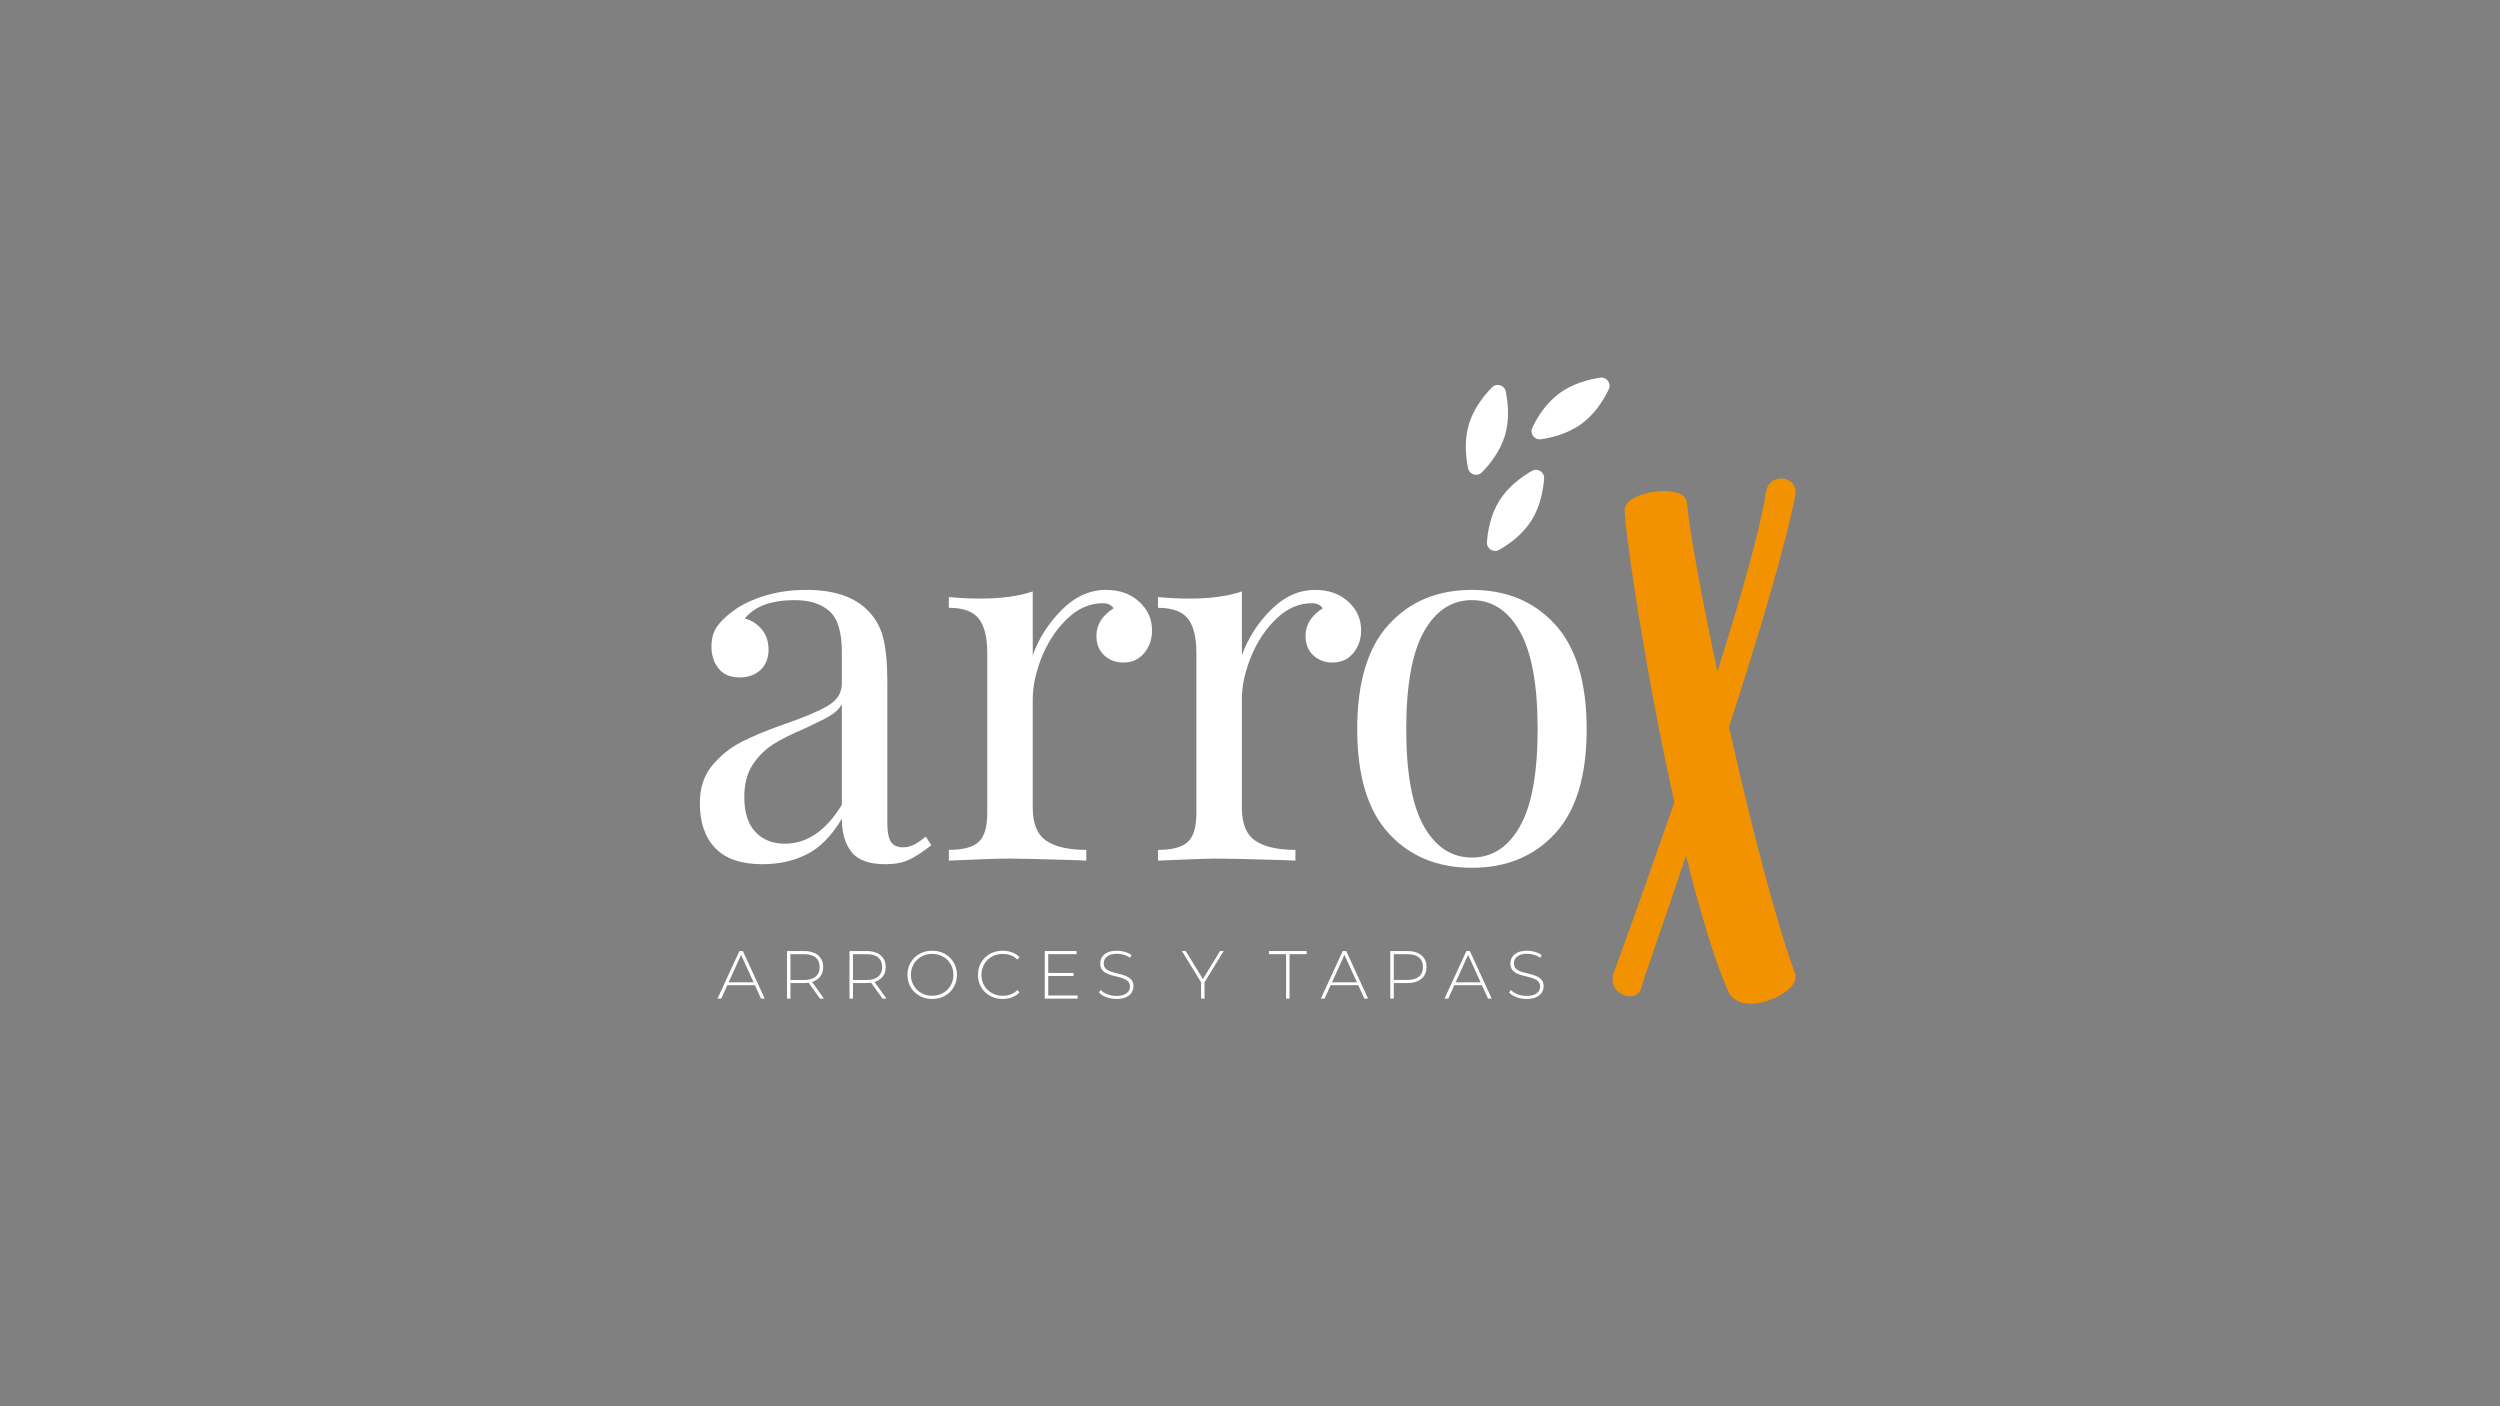 <?xml version="1.0" encoding="UTF-8"?>
<svg xmlns="http://www.w3.org/2000/svg" xmlns:xlink="http://www.w3.org/1999/xlink" id="Capa_1" viewBox="0 0 1920 1080">
  <rect x="0" y="0" width="1920" height="1080" fill="#808080" stroke="none"/>
  <defs>
    <style>.cls-1{fill:none;}.cls-2{fill:#f39200;}.cls-3{fill:#1d1d1b;}.cls-4{clip-path:url(#clippath-1);}.cls-5{clip-path:url(#clippath-3);}.cls-6{clip-path:url(#clippath-4);}.cls-7{clip-path:url(#clippath-2);}.cls-8{fill:#fff;}.cls-9{clip-path:url(#clippath);}</style>
    <clipPath id="clippath">
      <rect class="cls-1" y="-1100" width="1920" height="1080"></rect>
    </clipPath>
    <clipPath id="clippath-1">
      <rect class="cls-1" x="1940" y="-1100" width="1920" height="1080"></rect>
    </clipPath>
    <clipPath id="clippath-2">
      <rect class="cls-1" width="1920" height="1080"></rect>
    </clipPath>
    <clipPath id="clippath-3">
      <rect class="cls-1" x="1940" width="1920" height="1080"></rect>
    </clipPath>
    <clipPath id="clippath-4">
      <rect class="cls-1" y="1100" width="1920" height="1080"></rect>
    </clipPath>
  </defs>
  <g id="Logo_RESTAURANTE__x28__x28_FONDO_NEGRO_x29__x29_">
    <g class="cls-9">
      <rect class="cls-3" x="-50" y="-1150" width="2020" height="1180"></rect>
    </g>
  </g>
  <g id="Logo_RESTAURANTE__x28__x28_FONDO_BLANCO_x29__x29_">
    <g class="cls-4">
      <rect class="cls-8" x="1890" y="-1150" width="2020" height="1180"></rect>
    </g>
  </g>
  <g id="Logo_ARROCES_Y_TAPAS__x28__x28_FONDO_NEGRO_x29__x29_">
    <g class="cls-7">
      <path class="cls-2" d="M1378.69,747.74c3.81,10.28-17.79,23.12-34.3,23.12-6.99,0-13.34-2.57-16.52-8.35-11.43-25.05-22.23-62.94-33.03-105.34-18.42,55.24-33.67,97.63-34.3,101.48-1.27,4.5-4.45,6.42-8.89,6.42-6.99,0-15.25-6.42-12.71-16.7,0,0,21.6-59.09,47.01-132.31-23.5-104.69-39.39-218.38-38.12-225.45,1.27-8.35,17.15-13.49,30.49-13.49,8.89,0,16.52,2.57,17.15,8.35,2.54,26.33,12.07,75.79,23.5,130.38,17.15-54.59,32.4-106.62,37.48-138.73,1.27-6.42,6.35-9.63,11.43-9.63,6.35,0,12.71,4.49,10.8,13.49-6.99,36.61-27.95,107.26-50.82,177.27,16.52,73.87,36.21,150.3,50.82,189.48Z"></path>
      <path class="cls-8" d="M1194.3,479.56c16.17,17.69,24.26,44.48,24.26,80.38s-8.09,62.63-24.26,80.18c-16.17,17.56-37.45,26.34-63.85,26.34s-47.68-8.78-63.85-26.34c-16.17-17.55-24.26-44.28-24.26-80.18s8.08-62.69,24.26-80.38c16.17-17.69,37.45-26.53,63.85-26.53s47.67,8.84,63.85,26.53ZM1093.58,485.07c-9.06,16.11-13.58,41.07-13.58,74.88s4.52,58.7,13.58,74.68c9.05,15.98,21.35,23.97,36.87,23.97s27.81-7.99,36.87-23.97c9.05-15.98,13.58-40.88,13.58-74.68s-4.53-58.76-13.58-74.88c-9.06-16.11-21.35-24.17-36.87-24.17s-27.82,8.06-36.87,24.17Z"></path>
      <path class="cls-8" d="M1035.46,462.07c6.6,6.03,9.89,13.36,9.89,22.01,0,6.82-2.01,12.65-6.01,17.49-4.01,4.85-9.38,7.27-16.11,7.27-5.69,0-10.54-1.83-14.55-5.5-4.01-3.67-6.02-8.65-6.02-14.94,0-8.65,4.4-15.72,13.2-21.22-1.81-2.62-4.53-3.93-8.15-3.93-10.09,0-19.28,4-27.56,11.99-8.28,8-14.75,17.76-19.41,29.28-4.66,11.53-6.99,22.4-6.99,32.62v83.33c0,12.06,3.43,20.44,10.29,25.16,6.85,4.72,17.14,7.07,30.86,7.07v8.25l-9.32-.39c-26.39-.79-43.21-1.18-50.45-1.18-6.73,0-22,.53-45.8,1.57v-8.25c10.87,0,18.5-2.03,22.9-6.09,4.4-4.06,6.6-11.46,6.6-22.21v-123.03c0-12.05-2.2-20.83-6.6-26.33-4.4-5.5-12.03-8.25-22.9-8.25v-8.25c8.28.79,16.3,1.18,24.06,1.18,16.3,0,29.75-1.83,40.37-5.5v49.13c4.66-13.1,12.09-24.76,22.32-34.98,10.22-10.22,21.54-15.33,33.96-15.33,10.35,0,18.83,3.01,25.42,9.04Z"></path>
      <path class="cls-8" d="M874.87,462.07c6.6,6.03,9.9,13.36,9.9,22.01,0,6.82-2.01,12.65-6.02,17.49-4.01,4.85-9.38,7.27-16.11,7.27-5.69,0-10.55-1.83-14.56-5.5-4.01-3.67-6.02-8.65-6.02-14.94,0-8.65,4.4-15.72,13.2-21.22-1.81-2.62-4.53-3.93-8.15-3.93-10.09,0-19.28,4-27.56,11.99-8.28,8-14.75,17.76-19.41,29.28-4.66,11.53-6.99,22.4-6.99,32.62v83.32c0,12.06,3.43,20.44,10.29,25.16,6.85,4.72,17.14,7.07,30.85,7.07v8.25l-9.31-.39c-26.39-.79-43.21-1.18-50.46-1.18-6.73,0-22,.53-45.8,1.57v-8.25c10.87,0,18.5-2.03,22.9-6.09,4.4-4.06,6.6-11.46,6.6-22.21v-123.03c0-12.05-2.2-20.83-6.6-26.33-4.4-5.5-12.03-8.25-22.9-8.25v-8.25c8.28.79,16.3,1.18,24.06,1.18,16.3,0,29.75-1.83,40.37-5.5v49.13c4.66-13.1,12.09-24.76,22.32-34.98,10.22-10.22,21.54-15.33,33.96-15.33,10.35,0,18.82,3.01,25.42,9.04Z"></path>
      <path class="cls-8" d="M549.31,651.33c-7.9-8.25-11.84-19.71-11.84-34.39,0-11.79,3.17-21.48,9.51-29.08,6.34-7.6,13.84-13.62,22.51-18.08,8.67-4.45,20.12-9.17,34.35-14.15,14.49-4.98,25.23-9.56,32.21-13.76,6.99-4.19,10.48-9.83,10.48-16.9v-24.37c0-15.19-3.17-25.61-9.51-31.25-6.34-5.63-15.2-8.45-26.59-8.45-18.11,0-30.92,4.72-38.42,14.15,5.17,1.32,9.51,4.07,13,8.25,3.49,4.19,5.24,9.43,5.24,15.72s-2.07,11.73-6.21,15.53c-4.14,3.8-9.45,5.7-15.91,5.7-7.25,0-12.68-2.29-16.3-6.88-3.63-4.58-5.43-10.15-5.43-16.7s1.49-11.53,4.46-15.72c2.97-4.19,7.44-8.38,13.39-12.58,6.21-4.45,14.1-8.12,23.68-11.01,9.57-2.88,20.05-4.32,31.44-4.32,20.18,0,35.45,4.85,45.8,14.54,6.46,6.03,10.8,13.3,13,21.81,2.2,8.52,3.3,19.72,3.3,33.61v109.27c0,6.55.9,11.27,2.72,14.15,1.81,2.88,4.91,4.32,9.32,4.32,3.1,0,6.02-.72,8.73-2.16,2.72-1.44,5.63-3.47,8.73-6.09l4.27,6.68c-6.73,5.24-12.49,8.98-17.27,11.2-4.79,2.22-10.81,3.34-18.05,3.34-12.42,0-21.09-3.14-26-9.43-4.92-6.29-7.37-14.8-7.37-25.55-7.76,13.1-16.69,22.21-26.78,27.32-10.09,5.11-21.48,7.66-34.16,7.66-16.3,0-28.4-4.13-36.29-12.38ZM646.53,618.11v-77.04c-2.33,3.67-5.57,6.68-9.7,9.04-4.14,2.36-10.48,5.5-19.02,9.43-9.84,4.2-17.79,8.19-23.87,11.99-6.08,3.8-11.32,8.98-15.72,15.52-4.4,6.55-6.6,14.93-6.6,25.15,0,11.79,2.84,20.7,8.54,26.73,5.69,6.03,13.2,9.04,22.51,9.04,17.08,0,31.69-9.95,43.86-29.87Z"></path>
      <path class="cls-8" d="M551.06,766.93l16.8-36.53h2.66l16.8,36.53h-2.87l-15.86-34.86h1.15l-15.81,34.86h-2.87ZM557.22,756.65l.89-2.24h21.87l.89,2.24h-23.64Z"></path>
      <path class="cls-8" d="M604.4,766.93v-36.53h13.1c3.06,0,5.69.49,7.88,1.46,2.19.97,3.88,2.37,5.06,4.2,1.18,1.83,1.77,4.04,1.77,6.65s-.59,4.72-1.77,6.55c-1.18,1.83-2.87,3.24-5.06,4.23-2.19.99-4.82,1.49-7.88,1.49h-11.64l1.2-1.25v13.2h-2.66ZM607.06,753.89l-1.2-1.25h11.64c3.93,0,6.91-.87,8.95-2.61,2.04-1.74,3.05-4.17,3.05-7.31s-1.02-5.61-3.05-7.33c-2.04-1.72-5.02-2.58-8.95-2.58h-11.64l1.2-1.3v22.39ZM629.76,766.93l-9.5-13.26h3.03l9.5,13.26h-3.03Z"></path>
      <path class="cls-8" d="M652.41,766.93v-36.53h13.1c3.06,0,5.69.49,7.88,1.46,2.19.97,3.88,2.37,5.06,4.2,1.18,1.83,1.77,4.04,1.77,6.65s-.59,4.72-1.77,6.55c-1.18,1.83-2.87,3.24-5.06,4.23-2.19.99-4.82,1.49-7.88,1.49h-11.64l1.2-1.25v13.2h-2.66ZM655.07,753.89l-1.2-1.25h11.64c3.93,0,6.91-.87,8.95-2.61,2.04-1.74,3.05-4.17,3.05-7.31s-1.02-5.61-3.05-7.33c-2.04-1.72-5.02-2.58-8.95-2.58h-11.64l1.2-1.3v22.39ZM677.77,766.93l-9.5-13.26h3.03l9.5,13.26h-3.03Z"></path>
      <path class="cls-8" d="M715.92,767.2c-2.71,0-5.23-.46-7.54-1.38-2.31-.92-4.33-2.23-6.05-3.91s-3.05-3.65-3.99-5.9c-.94-2.24-1.41-4.69-1.41-7.33s.47-5.09,1.41-7.33c.94-2.24,2.27-4.21,3.99-5.9s3.74-2.99,6.05-3.91c2.31-.92,4.83-1.38,7.54-1.38s5.23.46,7.54,1.38c2.31.92,4.32,2.22,6.03,3.89,1.7,1.67,3.03,3.63,3.99,5.87.96,2.24,1.44,4.71,1.44,7.38s-.48,5.14-1.44,7.38c-.96,2.24-2.29,4.2-3.99,5.87-1.71,1.67-3.71,2.97-6.03,3.89-2.31.92-4.83,1.38-7.54,1.38ZM715.92,764.74c2.33,0,4.49-.4,6.47-1.2,1.98-.8,3.7-1.93,5.17-3.39,1.46-1.46,2.6-3.17,3.42-5.12.82-1.95,1.23-4.07,1.23-6.37s-.41-4.46-1.23-6.39c-.82-1.93-1.96-3.63-3.42-5.09-1.46-1.46-3.18-2.59-5.17-3.39-1.98-.8-4.14-1.2-6.47-1.2s-4.49.4-6.47,1.2c-1.98.8-3.71,1.93-5.19,3.39-1.48,1.46-2.63,3.16-3.44,5.09-.82,1.93-1.23,4.06-1.23,6.39s.41,4.42,1.23,6.37c.82,1.95,1.97,3.65,3.44,5.12,1.48,1.46,3.21,2.59,5.19,3.39,1.98.8,4.14,1.2,6.47,1.2Z"></path>
      <path class="cls-8" d="M770.04,767.2c-2.71,0-5.23-.46-7.54-1.38-2.31-.92-4.32-2.22-6.03-3.89-1.7-1.67-3.03-3.63-3.97-5.87-.94-2.24-1.41-4.71-1.41-7.38s.47-5.14,1.41-7.38c.94-2.24,2.27-4.2,3.99-5.87s3.73-2.97,6.03-3.89c2.3-.92,4.8-1.38,7.51-1.38s4.98.42,7.23,1.25c2.24.84,4.17,2.11,5.77,3.81l-1.67,1.72c-1.57-1.53-3.3-2.64-5.19-3.31-1.9-.68-3.91-1.02-6.03-1.02-2.33,0-4.5.4-6.5,1.2-2,.8-3.74,1.93-5.22,3.39-1.48,1.46-2.63,3.17-3.44,5.11-.82,1.95-1.23,4.07-1.23,6.37s.41,4.42,1.23,6.37c.82,1.95,1.97,3.65,3.44,5.12,1.48,1.46,3.22,2.59,5.22,3.39,2,.8,4.17,1.2,6.5,1.2,2.12,0,4.13-.34,6.03-1.02,1.9-.68,3.63-1.8,5.19-3.37l1.67,1.72c-1.6,1.7-3.52,2.98-5.77,3.84-2.24.85-4.65,1.28-7.23,1.28Z"></path>
      <path class="cls-8" d="M805.05,764.53h22.54v2.4h-25.21v-36.53h24.42v2.4h-21.76v31.73ZM804.74,747.21h19.78v2.35h-19.78v-2.35Z"></path>
      <path class="cls-8" d="M857.34,767.2c-2.71,0-5.28-.46-7.7-1.38-2.42-.92-4.29-2.11-5.61-3.57l1.2-1.98c1.25,1.29,2.97,2.37,5.14,3.26,2.17.89,4.48,1.33,6.91,1.33s4.43-.32,5.98-.97c1.55-.64,2.7-1.51,3.44-2.58.75-1.08,1.12-2.28,1.12-3.6,0-1.57-.42-2.82-1.25-3.76-.83-.94-1.93-1.69-3.29-2.24-1.36-.56-2.84-1.03-4.44-1.41-1.6-.38-3.22-.79-4.85-1.23-1.64-.44-3.13-1-4.49-1.7-1.36-.69-2.44-1.64-3.26-2.84-.82-1.2-1.23-2.76-1.23-4.67,0-1.74.45-3.34,1.36-4.8.9-1.46,2.31-2.64,4.23-3.55,1.91-.9,4.37-1.36,7.36-1.36,2.02,0,4.01.3,5.98.89,1.96.59,3.64,1.39,5.04,2.4l-.99,2.14c-1.53-1.04-3.18-1.82-4.93-2.32-1.76-.5-3.45-.76-5.09-.76-2.33,0-4.26.33-5.79.99-1.53.66-2.66,1.54-3.39,2.64-.73,1.1-1.1,2.32-1.1,3.68,0,1.57.41,2.82,1.23,3.76.82.94,1.9,1.69,3.26,2.24,1.36.56,2.85,1.03,4.49,1.41,1.63.38,3.25.79,4.85,1.23,1.6.44,3.08,1,4.44,1.7,1.36.7,2.45,1.64,3.29,2.82.84,1.18,1.25,2.71,1.25,4.59,0,1.7-.47,3.3-1.41,4.77-.94,1.48-2.37,2.66-4.31,3.55-1.93.89-4.41,1.33-7.44,1.33Z"></path>
      <path class="cls-8" d="M922.42,766.93v-13.26l.63,1.72-15.34-25h2.92l13.93,22.7h-1.46l13.93-22.7h2.77l-15.34,25,.63-1.72v13.26h-2.66Z"></path>
      <path class="cls-8" d="M987.71,766.93v-34.13h-13.15v-2.4h28.96v2.4h-13.15v34.13h-2.66Z"></path>
      <path class="cls-8" d="M1014.42,766.93l16.8-36.53h2.66l16.8,36.53h-2.87l-15.86-34.86h1.15l-15.81,34.86h-2.87ZM1020.58,756.65l.89-2.24h21.87l.89,2.24h-23.64Z"></path>
      <path class="cls-8" d="M1067.76,766.93v-36.53h13.1c3.06,0,5.69.49,7.88,1.46,2.19.97,3.88,2.37,5.06,4.2,1.18,1.83,1.77,4.04,1.77,6.65s-.59,4.73-1.77,6.58c-1.18,1.84-2.87,3.25-5.06,4.23-2.19.97-4.82,1.46-7.88,1.46h-11.64l1.2-1.25v13.2h-2.66ZM1070.42,753.89l-1.2-1.31h11.64c3.93,0,6.91-.86,8.95-2.58,2.04-1.72,3.05-4.15,3.05-7.28s-1.02-5.61-3.05-7.33c-2.04-1.72-5.02-2.58-8.95-2.58h-11.64l1.2-1.3v22.39Z"></path>
      <path class="cls-8" d="M1109.4,766.93l16.8-36.53h2.66l16.8,36.53h-2.87l-15.86-34.86h1.15l-15.81,34.86h-2.87ZM1115.56,756.65l.89-2.24h21.87l.89,2.24h-23.64Z"></path>
      <path class="cls-8" d="M1172.34,767.2c-2.71,0-5.28-.46-7.7-1.38-2.42-.92-4.29-2.11-5.61-3.57l1.2-1.98c1.25,1.29,2.97,2.37,5.14,3.26,2.17.89,4.48,1.33,6.91,1.33s4.43-.32,5.98-.97c1.55-.64,2.7-1.51,3.44-2.58.75-1.08,1.12-2.28,1.12-3.6,0-1.57-.42-2.82-1.25-3.76-.83-.94-1.93-1.69-3.29-2.24-1.36-.56-2.84-1.03-4.44-1.41-1.6-.38-3.22-.79-4.85-1.23-1.64-.44-3.13-1-4.49-1.7-1.36-.69-2.44-1.64-3.26-2.84-.82-1.2-1.23-2.76-1.23-4.67,0-1.74.45-3.34,1.36-4.8.9-1.46,2.31-2.64,4.23-3.55,1.91-.9,4.37-1.36,7.36-1.36,2.02,0,4.01.3,5.98.89,1.96.59,3.64,1.39,5.04,2.4l-.99,2.14c-1.53-1.04-3.18-1.82-4.93-2.32-1.76-.5-3.45-.76-5.09-.76-2.33,0-4.26.33-5.79.99-1.53.66-2.66,1.54-3.39,2.64-.73,1.1-1.1,2.32-1.1,3.68,0,1.57.41,2.82,1.23,3.76.82.94,1.9,1.69,3.26,2.24,1.36.56,2.85,1.03,4.49,1.41,1.63.38,3.25.79,4.85,1.23,1.6.44,3.08,1,4.44,1.7,1.36.7,2.45,1.64,3.29,2.82.84,1.18,1.25,2.71,1.25,4.59,0,1.7-.47,3.3-1.41,4.77-.94,1.48-2.37,2.66-4.31,3.55-1.93.89-4.41,1.33-7.44,1.33Z"></path>
      <path class="cls-8" d="M1151.29,422.32c-4.33,2.45-9.67-.92-9.32-5.88.61-8.64,2.79-21.25,9.75-32.27,6.78-10.74,17.23-18.18,24.82-22.53,4.34-2.49,9.72.91,9.34,5.9-.66,8.72-2.88,21.35-9.66,32.1-6.96,11.02-17.4,18.42-24.94,22.68Z"></path>
      <path class="cls-8" d="M1138.08,362.79c-3.5,3.54-9.55,1.75-10.57-3.12-1.77-8.48-3.11-21.2.58-33.71,3.59-12.19,11.62-22.19,17.73-28.44,3.5-3.58,9.6-1.78,10.6,3.13,1.74,8.57,3.06,21.33-.54,33.51-3.69,12.5-11.72,22.47-17.81,28.62Z"></path>
      <path class="cls-8" d="M1183.35,337.35c-4.92.7-8.66-4.38-6.53-8.87,3.72-7.82,10.35-18.77,20.85-26.49,10.23-7.53,22.68-10.64,31.33-11.92,4.95-.73,8.72,4.39,6.55,8.9-3.8,7.88-10.47,18.83-20.7,26.36-10.5,7.72-22.92,10.8-31.49,12.02Z"></path>
    </g>
  </g>
  <g id="Logo_ARROCES_Y_TAPAS__x28__x28_FONDO_BLANCO_x29__x29_">
    <g class="cls-5">
      <rect class="cls-8" x="1890" y="-50" width="2020" height="1180"></rect>
    </g>
  </g>
  <g id="FUENTES__x26__PANTONES">
    <g class="cls-6">
      <rect class="cls-8" x="-50" y="1050" width="2020" height="1180"></rect>
    </g>
  </g>
</svg>
